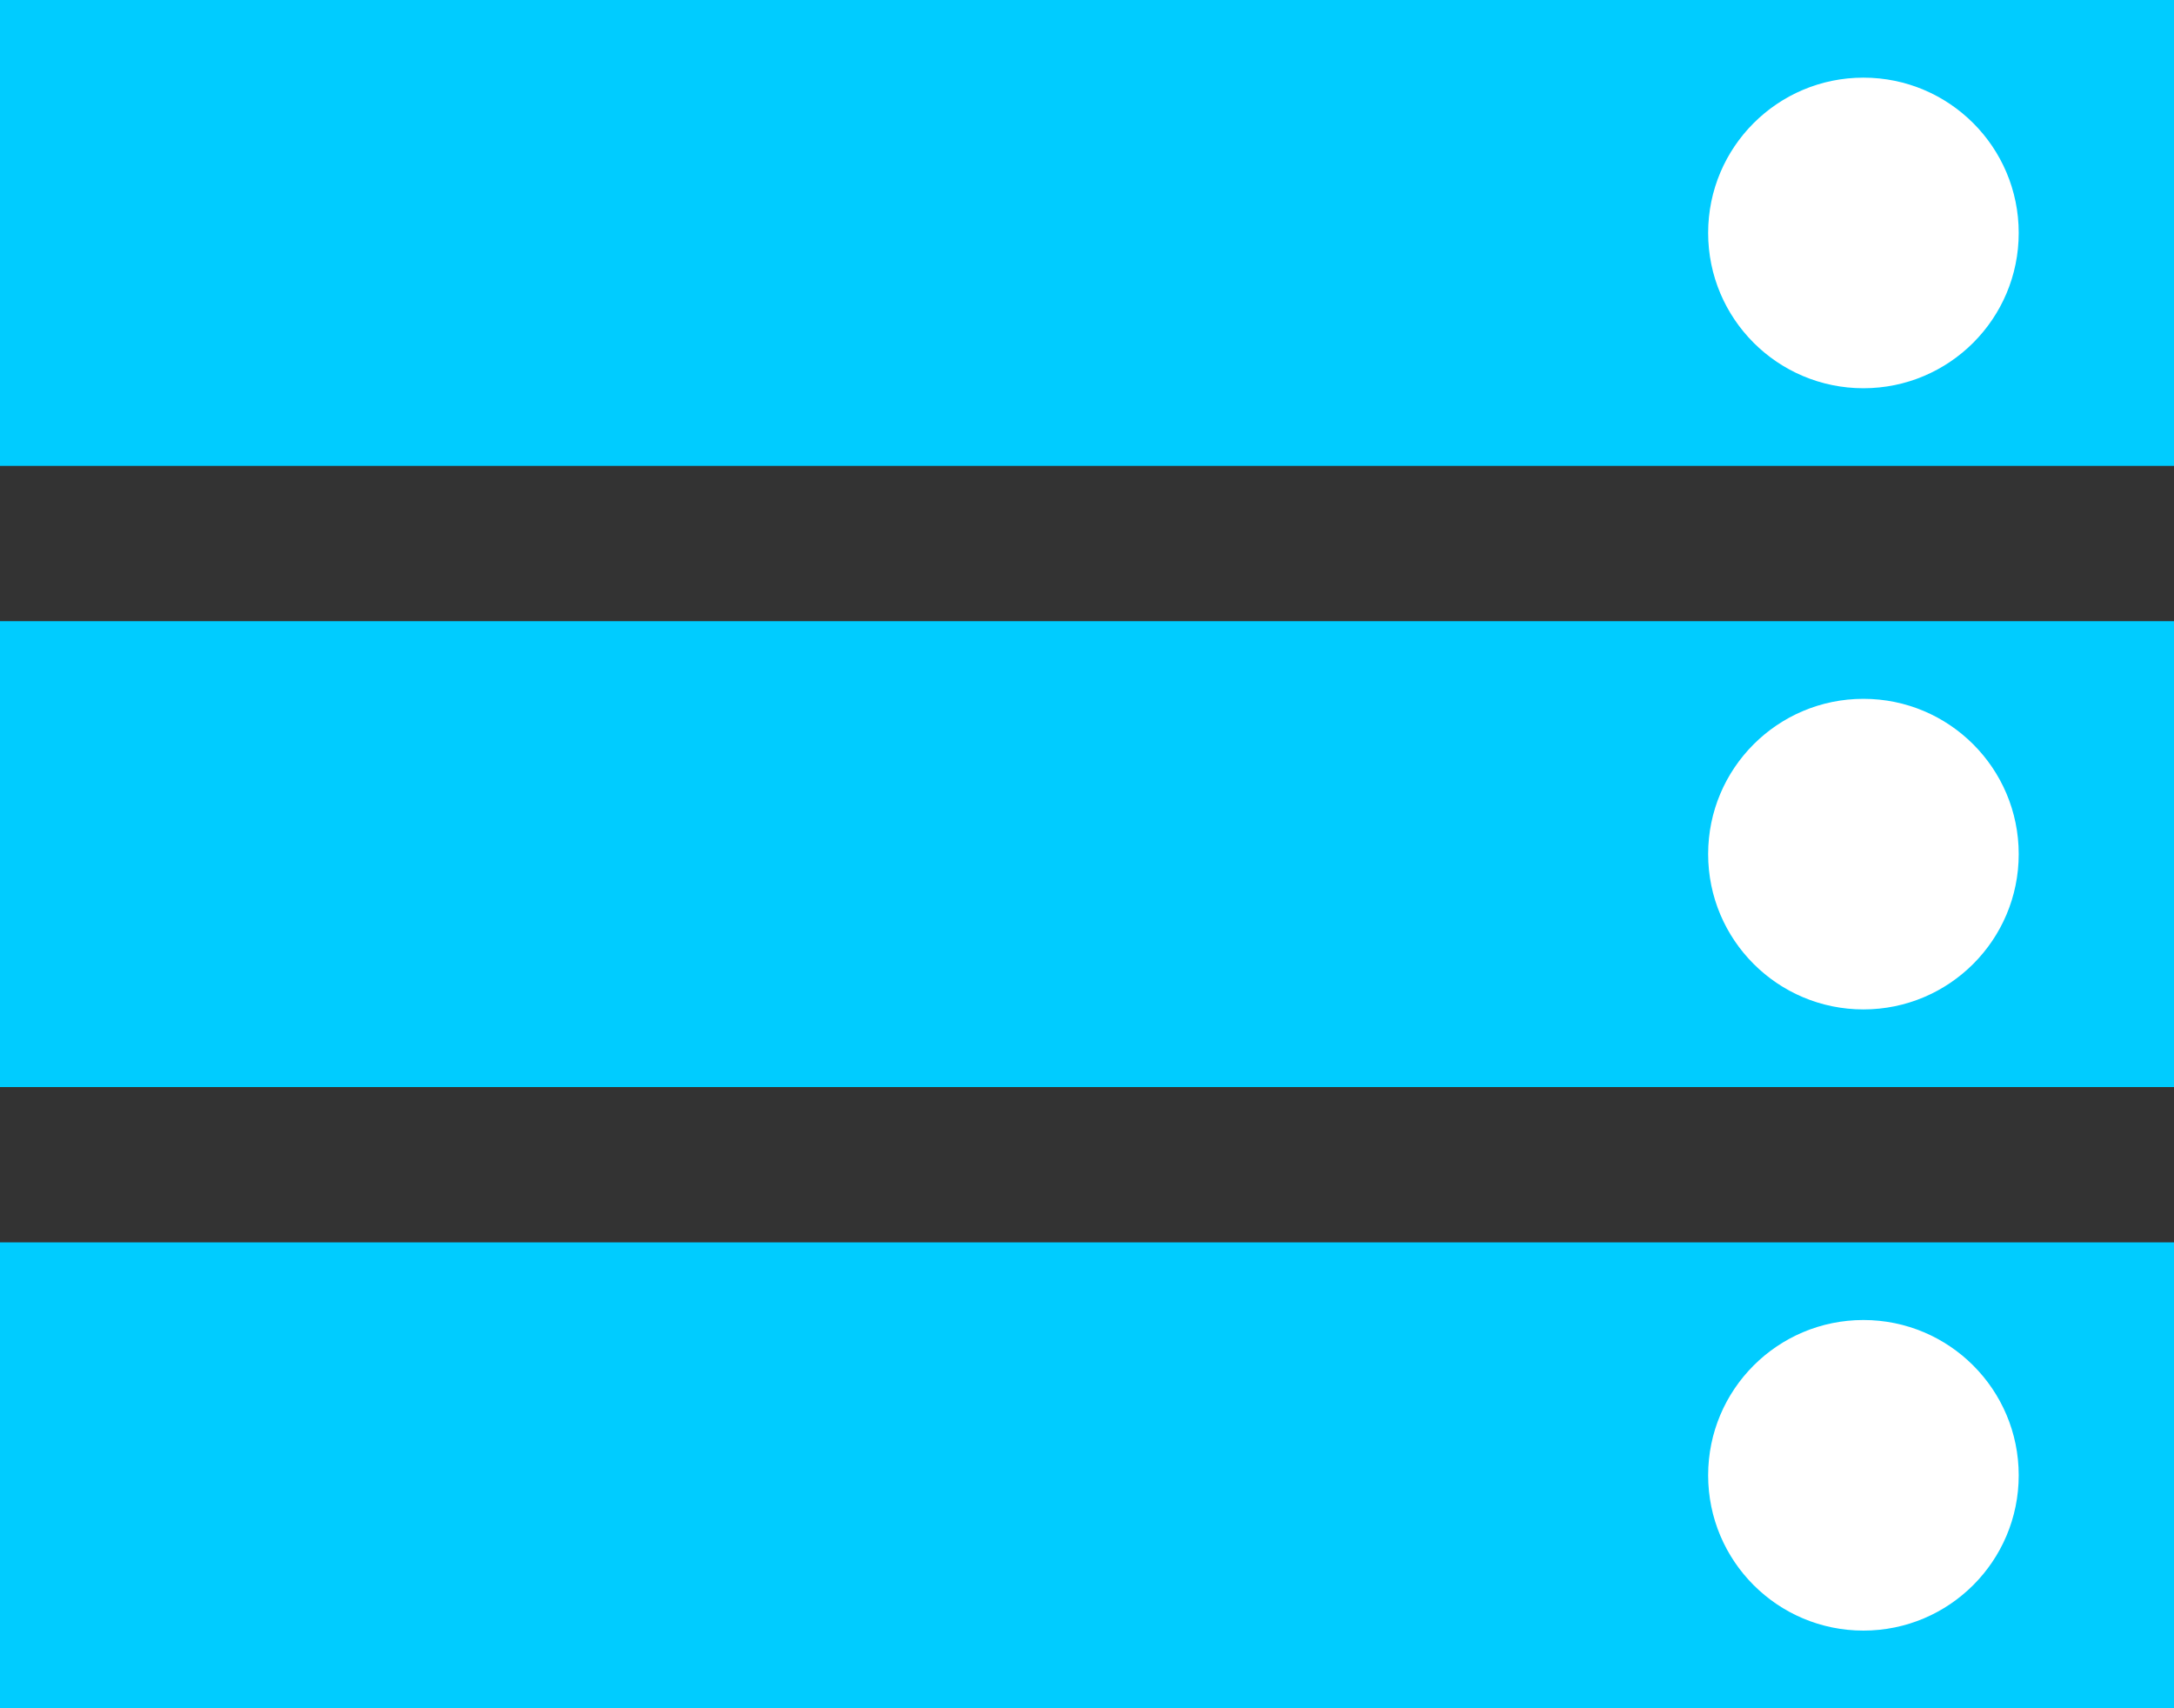 <svg xmlns="http://www.w3.org/2000/svg" width="140" height="110" viewBox="0 0 140 110">
  <rect x="0" y="0" width="140" height="110" fill="#333333" stroke="none"/>
  <g id="hosting_icon_blue" data-name="hosting icon blue" transform="translate(-4639 -3740)">
    <g id="Group_10" data-name="Group 10" transform="translate(0 10)">
      <rect id="Rectangle_22" data-name="Rectangle 22" width="140" height="30" transform="translate(4639 3730)" fill="#0cf"/>
      <circle id="Ellipse_10" data-name="Ellipse 10" cx="10" cy="10" r="10" transform="translate(4749 3735)" fill="#fff"/>
    </g>
    <g id="Group_11" data-name="Group 11" transform="translate(0 50)">
      <rect id="Rectangle_22-2" data-name="Rectangle 22" width="140" height="30" transform="translate(4639 3730)" fill="#0cf"/>
      <circle id="Ellipse_10-2" data-name="Ellipse 10" cx="10" cy="10" r="10" transform="translate(4749 3735)" fill="#fff"/>
    </g>
    <g id="Group_12" data-name="Group 12" transform="translate(0 90)">
      <rect id="Rectangle_22-3" data-name="Rectangle 22" width="140" height="30" transform="translate(4639 3730)" fill="#0cf"/>
      <circle id="Ellipse_10-3" data-name="Ellipse 10" cx="10" cy="10" r="10" transform="translate(4749 3735)" fill="#fff"/>
    </g>
  </g>
</svg>
